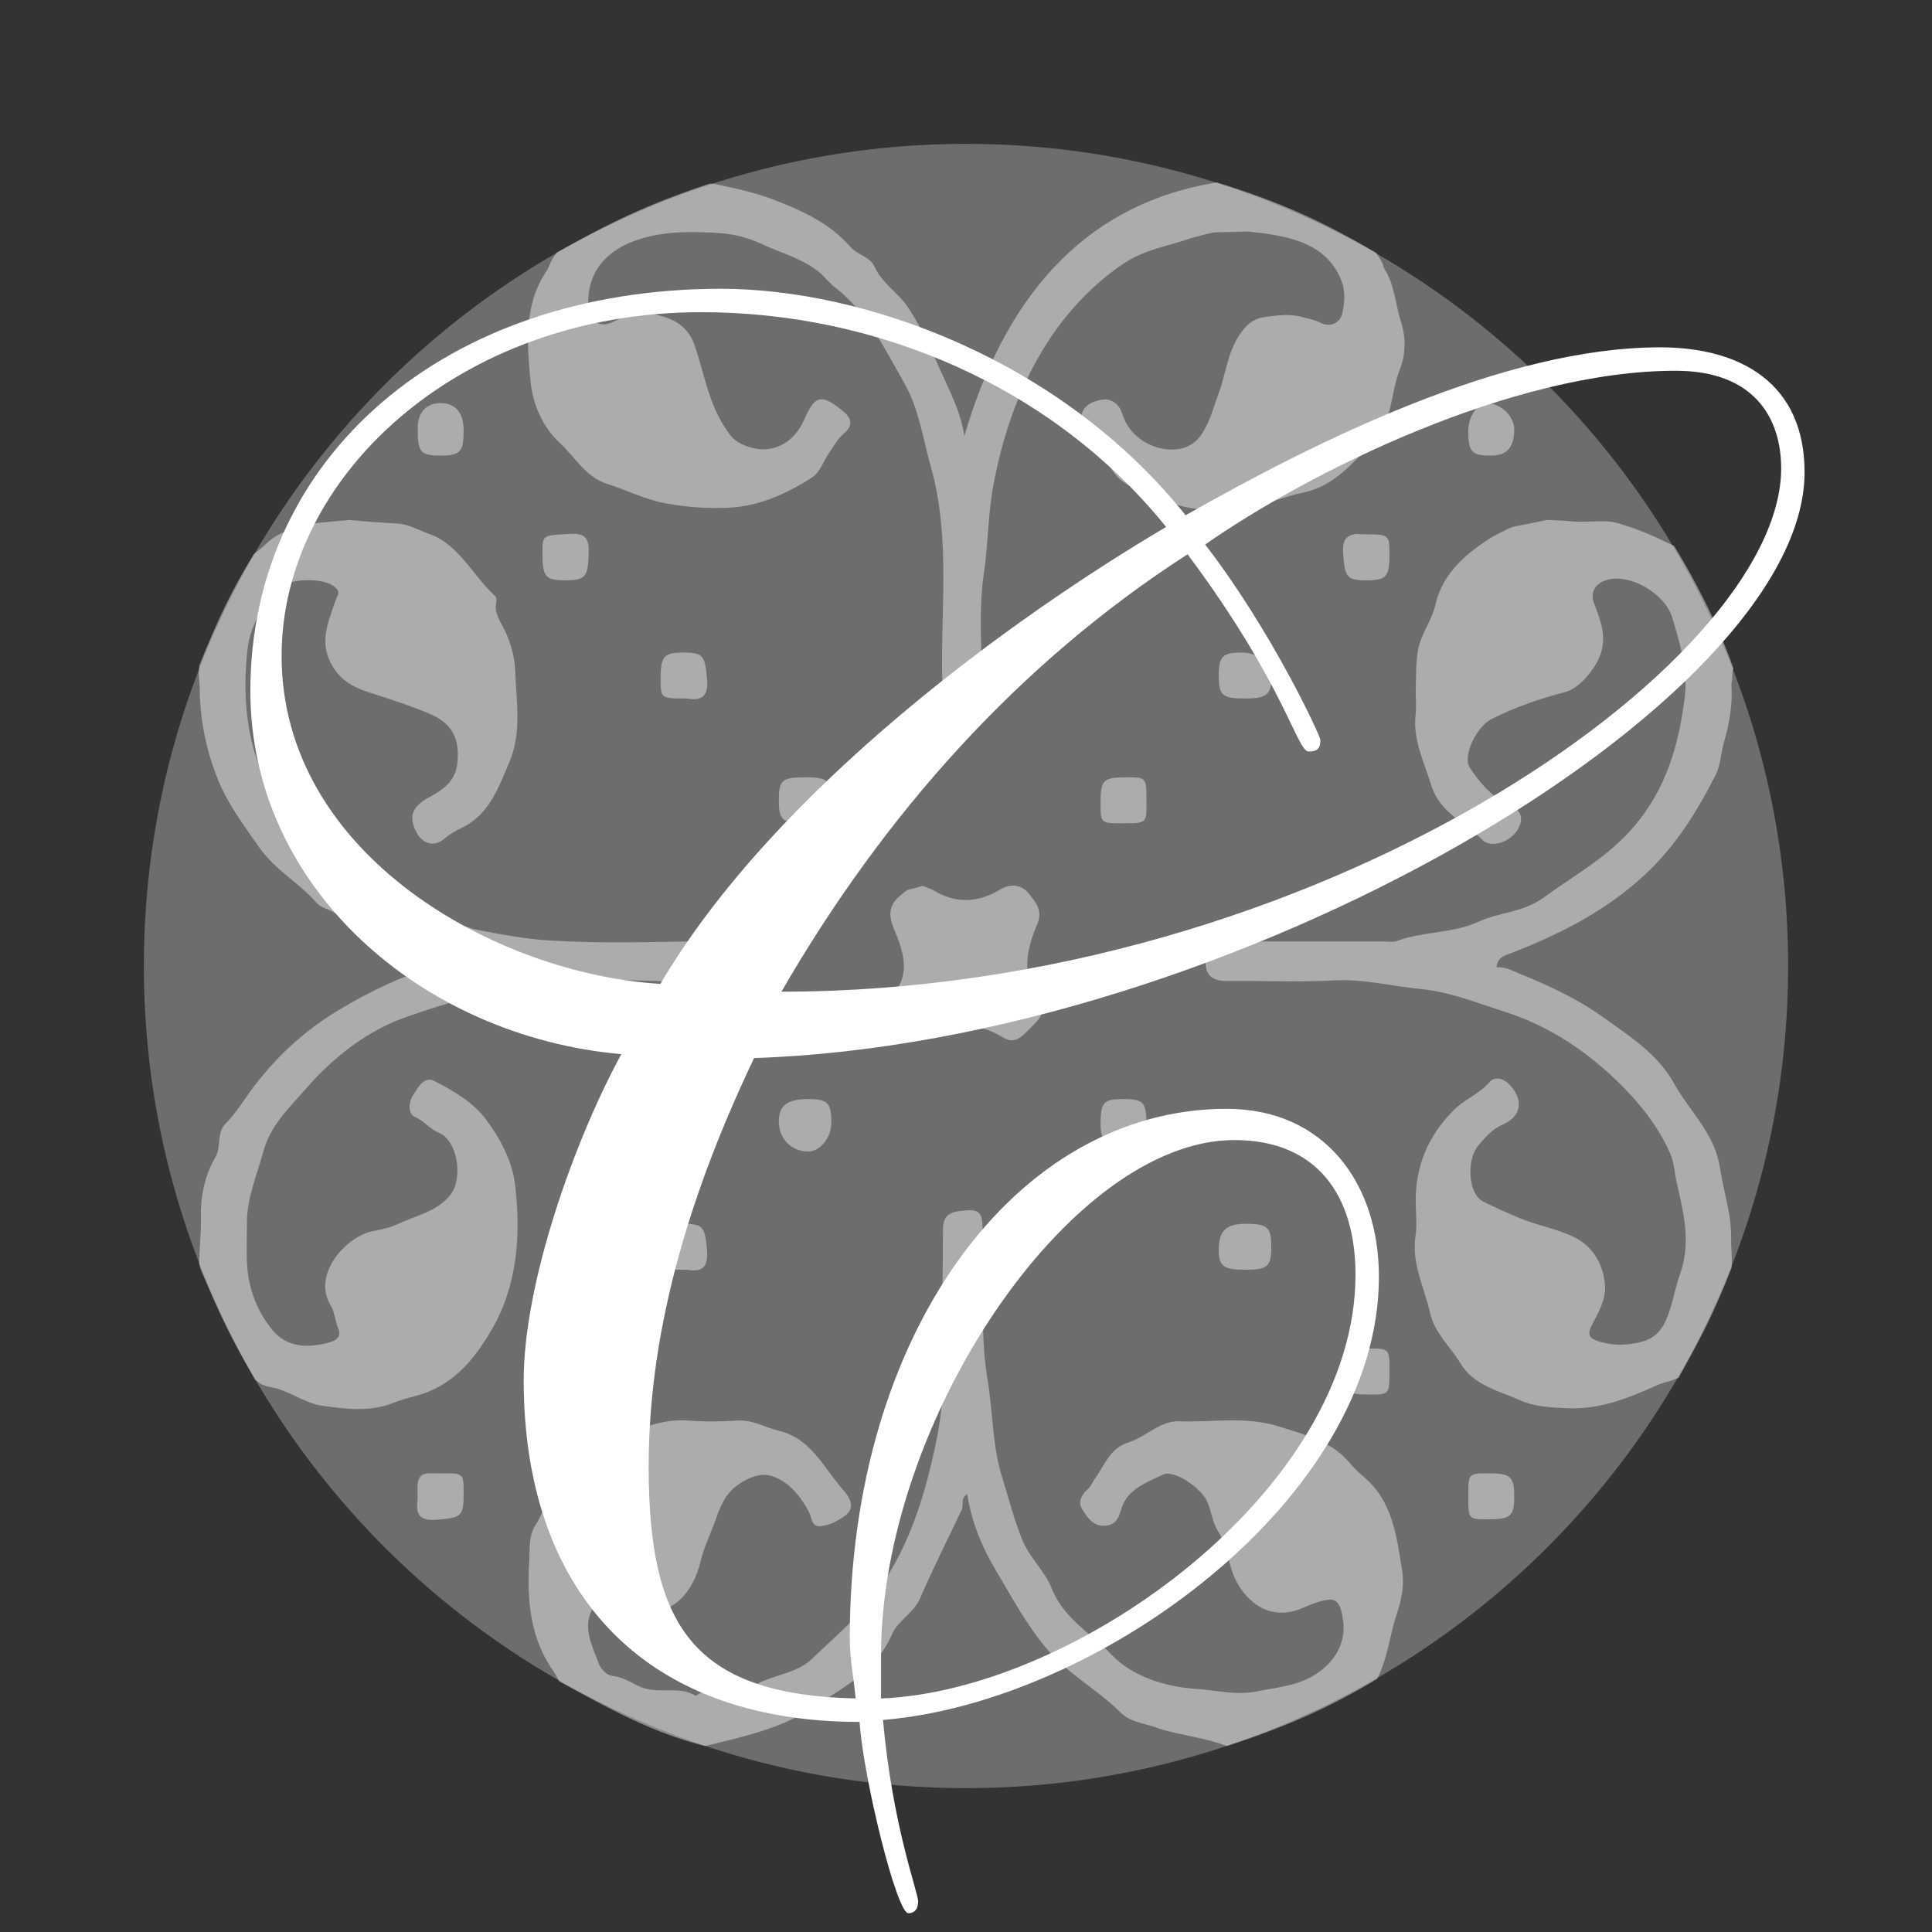 <?xml version="1.0" encoding="UTF-8"?>
<!DOCTYPE svg PUBLIC "-//W3C//DTD SVG 1.1//EN" "http://www.w3.org/Graphics/SVG/1.1/DTD/svg11.dtd">
<svg version="1.1" xmlns="http://www.w3.org/2000/svg" xmlns:xlink="http://www.w3.org/1999/xlink" x="0" y="0" width="94" height="94" viewBox="0, 0, 94, 94">
  <rect x="0" y="0" width="94" height="94" fill="#333333" stroke="none"/>
  <g id="Background">
    <rect x="0" y="0" width="94" height="94" fill="#000000" fill-opacity="0"/>
  </g>
  <g id="Logo">
    <g id="InvertedLeaves">
      <path d="M54.506,83.342 C53.374,82.21 51.946,81.476 50.875,80.195 C49.872,78.994 49.18,77.669 48.405,76.372 C47.739,75.258 47.249,74.046 47.036,72.704 C46.698,72.934 46.881,73.241 46.774,73.467 C46.09,74.903 45.377,76.325 44.745,77.783 C44.432,78.498 43.672,78.857 43.395,79.502 C42.586,81.374 40.866,82.204 39.329,83.208 C37.78,84.22 36.027,84.443 34.234,84.922 C38.281,86.281 42.526,86.975 46.858,87.016 C51.182,87.056 55.418,86.278 59.656,84.969 C58.516,84.531 57.399,84.539 56.424,84.135 C55.782,83.869 55.004,83.838 54.506,83.342" fill="#D9E5DD" display="none"/>
      <path d="M16.456,49.16 C17.948,48.263 19.495,47.528 21.168,46.994 C20.999,46.37 20.475,46.548 20.11,46.394 C18.733,45.812 17.413,45.114 16.125,44.354 C15.881,44.208 15.588,44.18 15.377,43.937 C14.53,42.954 13.36,42.353 12.581,41.226 C11.856,40.179 11.114,39.224 10.61,38.003 C10.002,36.532 9.713,35.089 9.752,33.534 C9.758,33.297 9.703,32.875 9.703,32.359 C9.339,33.127 9.005,34.206 8.781,34.969 C8.438,36.141 8.124,37.369 7.859,38.5 C7.688,39.234 7.595,40.074 7.456,40.806 C7.25,41.891 7.063,43.203 7,44.438 C6.887,46.67 6.906,49.391 7.219,51.641 C7.343,52.538 7.431,53.446 7.641,54.375 C7.859,55.344 7.977,56.016 8.104,56.574 C8.297,57.422 8.639,58.518 8.938,59.547 C9.057,59.961 9.297,60.562 9.656,61.406 C9.609,60.719 9.734,59.906 9.758,59.329 C9.801,58.269 9.936,57.225 10.45,56.341 C10.772,55.785 10.495,55.135 10.979,54.656 C11.44,54.199 11.786,53.626 12.167,53.105 C13.344,51.494 14.745,50.191 16.456,49.16" fill="#D9E5DD" display="none"/>
      <path d="M84.312,32.5 C84.25,32.859 84.215,33.235 84.217,33.271 C84.292,34.248 84.124,35.202 83.858,36.13 C83.708,36.654 83.692,37.246 83.465,37.696 C82.547,39.503 81.504,41.2 79.961,42.619 C77.991,44.431 75.698,45.55 73.26,46.483 C73.014,46.576 72.819,46.725 72.793,47.075 C73.237,47.048 73.571,47.251 73.932,47.398 C75.35,47.966 76.782,48.645 77.965,49.498 C79.206,50.395 80.614,51.256 81.438,52.743 C82.192,54.106 83.417,55.156 83.667,56.865 C83.831,57.977 84.27,59.05 84.204,60.214 C84.188,60.494 84.234,61.172 84.266,61.578 C87.763,52.568 88.016,42.359 84.406,32.719 z" fill="#D9E5DD" display="none"/>
      <path d="M41.375,12.049 C41.676,12.397 42.311,12.516 42.514,12.964 C42.823,13.651 43.395,14.07 43.866,14.594 C44.022,14.766 44.153,14.957 44.282,15.158 C44.872,16.089 45.313,17.088 45.758,18.088 C46.2,19.077 46.715,20.035 46.901,21.222 C48.856,14.846 52.184,10.001 59.266,8.891 C52.109,6.257 41.996,6.414 34.594,8.938 C35.524,9.132 36.659,9.365 37.559,9.709 C38.983,10.254 40.336,10.852 41.375,12.049" fill="#D9E5DD" display="none"/>
      <path d="M72.426,71.698 C73.485,71.699 73.659,71.864 73.653,72.855 C73.647,73.789 73.471,73.936 72.352,73.934 C71.417,73.932 71.417,73.932 71.417,72.818 C71.417,71.696 71.417,71.696 72.426,71.698 z M66.592,67.864 C65.465,67.863 65.346,67.739 65.346,66.566 C65.348,65.627 65.348,65.627 66.542,65.628 C67.583,65.628 67.583,65.628 67.583,66.72 C67.583,67.865 67.583,67.865 66.592,67.864 z M60.524,61.794 C59.506,61.793 59.272,61.61 59.278,60.816 C59.284,59.887 59.631,59.556 60.608,59.558 C61.665,59.56 61.838,59.726 61.833,60.717 C61.827,61.651 61.651,61.795 60.524,61.794 z M54.608,40.072 C53.528,40.071 53.528,40.071 53.526,39.097 C53.526,37.954 53.649,37.834 54.807,37.835 C55.764,37.835 55.764,37.835 55.762,39.092 C55.762,40.072 55.762,40.072 54.608,40.072 z M54.631,56.04 C53.915,56.031 53.526,55.56 53.526,54.707 C53.53,53.626 53.67,53.48 54.698,53.489 C55.633,53.496 55.766,53.66 55.762,54.815 C55.762,55.59 55.336,56.05 54.631,56.04 z M50.065,50.083 C49.698,50.461 49.344,50.84 48.78,50.491 C47.573,49.747 46.399,49.769 45.174,50.482 C44.35,50.962 43.282,50.073 43.305,48.972 C43.315,48.763 43.303,48.565 43.459,48.376 C44.313,47.337 43.903,46.252 43.477,45.219 C43.225,44.605 43.198,44.118 43.702,43.657 C44.178,43.22 44.68,42.883 45.338,43.296 C46.448,43.994 47.542,43.958 48.653,43.288 C49.17,42.976 49.723,43.065 50.063,43.525 C50.362,43.93 50.747,44.284 50.43,45.025 C49.922,46.21 49.653,47.511 50.522,48.745 C50.934,49.33 50.44,49.698 50.065,50.083 z M39.102,40.072 C38.038,40.07 37.866,39.906 37.874,38.903 C37.881,37.96 38.04,37.832 39.198,37.835 C40.264,37.837 40.436,38.001 40.428,39.001 C40.422,39.941 40.256,40.074 39.102,40.072 z M39.321,56.04 C38.487,56.051 37.868,55.42 37.874,54.567 C37.879,53.782 38.309,53.476 39.381,53.489 C40.258,53.498 40.438,53.7 40.428,54.663 C40.422,55.365 39.883,56.033 39.321,56.04 z M33.385,61.794 C32.122,61.794 32.122,61.794 32.124,60.789 C32.125,59.723 32.284,59.553 33.274,59.558 C34.209,59.563 34.286,59.75 34.381,60.853 C34.469,61.844 33.959,61.885 33.385,61.794 z M27.43,67.864 C26.499,67.857 26.37,67.694 26.374,66.526 C26.375,65.626 26.375,65.626 27.383,65.628 C28.418,65.629 28.606,65.796 28.61,66.722 C28.614,67.693 28.428,67.871 27.43,67.864 z M21.233,73.957 C20.217,74.043 20.233,73.495 20.301,72.962 C20.315,71.554 20.176,71.706 21.485,71.699 C22.54,71.693 22.54,71.698 22.54,72.697 C22.538,73.816 22.405,73.858 21.233,73.957 z M33.383,34.001 C32.122,34.001 32.122,34.001 32.124,32.991 C32.125,31.934 32.29,31.759 33.28,31.765 C34.215,31.771 34.284,31.952 34.383,33.064 C34.471,34.064 33.948,34.085 33.383,34.001 z M28.618,27.074 C28.581,28.082 28.444,28.252 27.485,28.251 C26.506,28.25 26.37,28.083 26.374,26.902 C26.375,26.011 26.381,26.081 27.694,25.991 C28.631,25.927 28.643,26.396 28.618,27.074 z M21.44,22.181 C20.434,22.185 20.299,22.027 20.303,20.847 C20.305,20.075 20.737,19.613 21.444,19.629 C22.161,19.646 22.542,20.113 22.54,20.97 C22.538,21.996 22.372,22.179 21.44,22.181 z M60.379,31.765 C61.227,31.763 61.833,32.297 61.833,33.046 C61.831,33.814 61.581,34.001 60.557,34.001 C59.45,34.001 59.278,33.853 59.278,32.892 C59.276,31.954 59.458,31.768 60.379,31.765 z M66.334,26.015 C67.584,26.015 67.584,26.015 67.583,27.05 C67.581,28.066 67.415,28.249 66.485,28.251 C65.479,28.253 65.42,28.09 65.325,26.929 C65.237,25.896 65.825,25.966 66.334,26.015 z M72.409,19.646 C73.059,19.687 73.659,20.303 73.653,20.925 C73.643,21.788 73.299,22.179 72.545,22.181 C71.581,22.184 71.42,22.015 71.417,20.998 C71.415,20.243 71.877,19.611 72.409,19.646 z M81.243,56.142 C80.688,54.886 79.856,53.81 78.903,52.854 C77.278,51.226 75.44,49.963 73.184,49.239 C71.838,48.806 70.479,48.265 69.12,48.137 C67.719,48.006 66.338,47.636 64.901,47.716 C63.176,47.811 61.442,47.726 59.711,47.744 C59.047,47.751 58.635,47.549 58.635,46.81 C58.637,46.052 58.872,45.824 59.731,45.823 C62.26,45.82 64.788,45.822 67.317,45.821 C67.53,45.821 67.762,45.865 67.952,45.795 C69.237,45.318 70.663,45.438 71.92,44.859 C72.938,44.392 74.086,44.411 75.075,43.691 C76.59,42.584 78.219,41.716 79.491,40.218 C81.063,38.363 81.655,36.247 81.946,33.969 C82.118,32.627 81.725,31.353 81.344,30.07 C80.987,28.867 79.145,27.796 77.995,28.292 C77.561,28.479 77.358,28.872 77.53,29.345 C77.831,30.173 78.182,30.947 77.836,31.892 C77.602,32.532 76.846,33.5 76.153,33.681 C74.903,34.007 73.682,34.423 72.53,35.011 C71.795,35.386 71.129,36.836 71.489,37.367 C71.959,38.065 72.5,38.745 73.303,39.097 C73.897,39.358 74.168,39.736 73.85,40.329 C73.502,40.98 72.524,41.312 72.106,40.879 C71.266,40.007 70.038,39.597 69.606,38.193 C69.262,37.07 68.723,36.039 68.852,34.814 C68.905,34.314 68.842,33.802 68.866,33.298 C68.897,32.574 68.84,31.87 69.118,31.131 C69.334,30.554 69.686,30.032 69.825,29.418 C70.178,27.852 71.417,26.863 72.608,26.125 C73.59,25.517 74.903,25.165 76.215,25.361 C76.813,25.45 77.436,25.369 78.049,25.38 C78.256,25.384 78.475,25.405 78.67,25.465 C79.594,25.75 80.453,26.063 81.391,26.578 C81.514,26.646 81.281,26.313 81.125,26.031 C80.688,25.422 80.272,24.65 79.715,23.929 C78.825,22.775 77.92,21.632 76.995,20.507 C76.577,19.999 76.118,19.567 75.656,19.047 C75.359,18.712 75.001,18.405 74.641,18.016 C74.408,17.765 74.114,17.489 73.875,17.297 C73.234,16.781 72.571,16.153 71.872,15.561 C70.631,14.508 69.281,13.703 67.859,12.797 C67.71,12.702 67.266,12.438 67.016,12.344 C67.156,12.609 67.227,12.932 67.313,13.061 C67.844,13.857 67.866,14.821 68.149,15.694 C68.375,16.388 68.387,17.24 68.098,17.964 C67.856,18.57 67.768,19.208 67.624,19.822 C67.467,20.488 67.27,21.064 66.788,21.54 C65.788,22.529 64.909,23.663 63.405,23.976 C62.426,24.179 61.479,24.626 60.497,24.7 C59.284,24.792 58.008,24.967 56.84,24.408 C55.874,23.947 54.659,23.859 54.055,22.829 C53.713,22.246 53.29,21.764 52.819,21.312 C52.44,20.948 52.512,20.507 52.625,20.124 C52.764,19.651 53.307,19.492 53.698,19.45 C53.942,19.425 54.401,19.589 54.559,20.091 C54.69,20.505 54.928,20.939 55.315,21.263 C56.208,22.013 57.594,22.162 58.299,21.329 C58.79,20.749 58.993,19.912 59.268,19.169 C59.616,18.232 59.702,17.196 60.266,16.339 C60.567,15.882 60.897,15.518 61.559,15.435 C62.188,15.356 62.766,15.268 63.389,15.455 C63.659,15.537 63.924,15.561 64.194,15.707 C64.668,15.963 65.174,15.752 65.286,15.274 C65.413,14.733 65.454,14.139 65.204,13.565 C64.508,11.969 62.987,11.599 61.571,11.381 C60.424,11.205 59.198,11.164 57.981,11.588 C56.85,11.983 55.667,12.147 54.624,12.856 C52.979,13.975 51.682,15.429 50.688,17.083 C49.506,19.051 48.776,21.216 48.331,23.517 C48.045,24.983 48.065,26.456 47.85,27.916 C47.557,29.896 47.784,31.952 47.774,33.975 C47.768,34.902 47.29,35.113 46.42,34.763 C45.899,34.552 45.872,34.265 45.85,33.81 C45.663,30.115 46.307,26.39 45.266,22.715 C44.877,21.338 44.706,19.935 43.969,18.641 C43.012,16.96 42.168,15.201 40.61,14.001 C40.293,13.759 40.077,13.436 39.762,13.196 C38.932,12.561 37.954,12.317 37.045,11.891 C36.379,11.578 35.661,11.396 34.973,11.356 C33.727,11.283 32.479,11.248 31.223,11.613 C29.516,12.108 28.51,13.242 28.61,14.919 C28.655,15.68 29.188,16.006 29.86,15.652 C30.397,15.367 31.124,15.178 31.543,15.256 C32.426,15.418 33.385,15.66 33.786,16.837 C34.245,18.193 34.463,19.652 35.295,20.88 C35.477,21.149 35.631,21.379 35.92,21.543 C37.053,22.187 38.446,21.944 39.12,20.409 C39.604,19.308 39.907,19.103 41.012,20.033 C41.469,20.419 41.463,20.759 41.008,21.139 C40.727,21.374 40.563,21.712 40.352,22.002 C40.047,22.423 39.891,23.001 39.459,23.273 C38.249,24.033 36.938,24.636 35.495,24.714 C34.436,24.771 33.377,24.699 32.297,24.491 C31.303,24.3 30.454,23.849 29.526,23.56 C28.489,23.238 27.959,22.257 27.213,21.562 C26.34,20.75 25.887,19.613 25.788,18.519 C25.622,16.715 25.465,14.83 26.584,13.182 C26.7,13.014 26.812,12.641 27.078,12.297 C26.781,12.469 26.172,12.813 26.031,12.891 C25.614,13.123 25.281,13.375 24.875,13.625 C23.702,14.347 22.875,14.984 21.891,15.75 C21.599,15.977 21.019,16.468 20.747,16.706 C19.625,17.688 18.828,18.484 17.766,19.578 C16.604,20.774 15.43,22.248 14.422,23.663 C13.859,24.453 13.558,24.961 13.031,25.797 C12.931,25.955 12.531,26.594 12.344,27 C13.391,25.781 14.622,25.562 15.543,25.445 C17.454,25.202 19.428,25.177 21.229,26.144 C22.465,26.809 23.073,28.101 24.065,29.011 C24.127,29.07 24.149,29.22 24.127,29.314 C24.006,29.863 24.35,30.28 24.555,30.716 C24.844,31.333 25.028,32.025 25.047,32.638 C25.096,34.121 25.381,35.657 24.764,37.095 C24.239,38.32 23.797,39.636 22.469,40.282 C22.159,40.434 21.874,40.589 21.608,40.817 C21.12,41.238 20.547,41.094 20.245,40.515 C19.842,39.747 20.026,39.259 20.848,38.814 C21.547,38.434 22.163,38.026 22.241,37.077 C22.333,35.961 21.999,35.229 20.932,34.767 C19.936,34.335 18.905,34.023 17.879,33.685 C17.143,33.442 16.538,33.099 16.124,32.371 C15.491,31.253 15.959,30.253 16.309,29.232 C16.379,29.027 16.532,28.859 16.362,28.663 C15.766,27.98 13.508,28.157 13.061,28.983 C12.635,29.773 12.153,30.616 12.043,31.481 C11.829,33.202 11.883,34.981 12.377,36.645 C12.864,38.282 13.805,39.716 14.973,41.011 C16.11,42.27 17.684,42.857 18.971,43.874 C19.366,44.187 19.891,44.479 20.372,44.507 C21.407,44.568 22.297,45.077 23.292,45.273 C24.432,45.497 25.594,45.704 26.725,45.774 C29.219,45.927 31.727,45.852 34.229,45.803 C34.993,45.788 35.043,46.148 35.004,46.722 C34.969,47.228 35.165,47.733 34.268,47.765 C31.663,47.858 29.042,47.42 26.444,48.032 C25.571,48.239 24.653,48.111 23.731,48.317 C22.393,48.616 21.075,49.037 19.815,49.471 C17.901,50.129 16.254,51.397 14.881,52.968 C14.057,53.911 13.145,54.757 12.799,56.03 C12.489,57.17 11.999,58.266 11.997,59.477 C11.997,60.169 11.963,60.864 12.004,61.553 C12.075,62.75 12.512,63.863 13.26,64.753 C13.942,65.566 14.934,65.615 15.977,65.337 C16.471,65.206 16.569,64.957 16.434,64.631 C16.282,64.266 16.258,63.838 16.073,63.533 C15.127,61.98 16.883,60.141 18.133,59.911 C18.577,59.83 18.993,59.737 19.391,59.547 C20.249,59.14 21.221,58.977 21.881,58.166 C22.52,57.383 22.27,55.52 21.336,55.129 C20.883,54.941 20.614,54.551 20.163,54.354 C19.795,54.193 19.883,53.584 20.084,53.287 C20.309,52.957 20.598,52.346 21.112,52.609 C22.036,53.081 22.983,53.63 23.606,54.456 C24.319,55.4 24.915,56.53 25.047,57.689 C25.321,60.096 25.165,62.528 23.918,64.686 C23.067,66.161 21.993,67.481 20.168,67.941 C19.821,68.029 19.43,68.148 19.069,68.288 C17.946,68.725 16.768,68.565 15.637,68.407 C14.76,68.283 14.016,67.63 13.106,67.496 C12.967,67.476 12.766,67.375 12.531,67.266 C12.625,67.578 12.71,67.704 12.812,67.875 C13.328,68.734 13.844,69.5 14.459,70.321 C15.105,71.183 15.766,72.109 16.514,72.873 C16.588,72.948 16.662,73.027 16.729,73.108 C17.984,74.625 18.969,75.641 20.219,76.75 C21.317,77.725 22.108,78.41 23.344,79.312 C24.156,79.906 25.353,80.735 26.297,81.25 C26.469,81.344 26.875,81.641 27.172,81.734 C25.906,80.125 25.604,77.938 25.729,75.993 C25.768,75.368 25.676,74.742 26.063,74.165 C26.534,73.464 26.581,72.572 27.241,71.913 C28.184,70.973 29.231,70.274 30.459,69.783 C31.434,69.393 32.393,69.047 33.475,69.13 C34.27,69.191 35.075,69.181 35.87,69.13 C36.61,69.083 37.215,69.47 37.887,69.631 C39.426,70.002 40.043,71.392 40.948,72.439 C41.219,72.753 41.758,73.363 40.991,73.837 C40.747,73.987 40.491,74.146 40.219,74.21 C39.934,74.278 39.579,74.39 39.458,73.907 C39.397,73.659 39.262,73.423 39.124,73.203 C38.694,72.513 38.086,71.92 37.321,71.782 C36.891,71.705 36.29,71.957 35.833,72.293 C35.247,72.725 35.016,73.343 34.788,73.982 C34.547,74.661 34.219,75.319 34.057,76.015 C33.741,77.367 32.805,78.56 31.395,78.425 C30.729,78.362 30.145,78.122 29.549,77.89 C29.204,77.754 29.11,77.794 28.897,78.13 C28.247,79.151 28.79,80.04 29.11,80.945 C29.204,81.206 29.485,81.528 29.799,81.558 C30.35,81.611 30.758,81.946 31.237,82.124 C32.065,82.434 33.022,82.025 33.836,82.524 C34.727,81.892 35.831,82.472 36.793,81.953 C37.643,81.496 38.754,81.42 39.454,80.753 C40.625,79.634 41.868,78.599 42.821,77.212 C44.272,75.102 44.977,72.749 45.491,70.34 C45.809,68.849 45.959,67.293 45.883,65.726 C45.788,63.761 45.86,61.787 45.86,59.818 C45.86,58.999 46.395,58.946 47.042,58.902 C47.772,58.852 47.758,59.24 47.788,59.773 C47.926,62.218 47.614,64.658 48.026,67.123 C48.29,68.696 48.254,70.33 48.737,71.885 C49.057,72.913 49.321,73.966 49.729,74.959 C50.075,75.795 50.838,76.499 51.137,77.266 C51.727,78.781 53.083,79.489 54.063,80.523 C55.069,81.583 56.686,82.092 58.206,82.189 C59.168,82.25 60.12,82.513 61.155,82.304 C62.045,82.123 62.928,82.059 63.758,81.613 C64.821,81.042 65.487,80.029 65.329,78.882 C65.272,78.456 65.18,77.788 64.653,77.844 C64.303,77.881 63.856,78.023 63.481,78.198 C62.124,78.834 60.934,78.345 60.186,77.047 C59.719,76.236 59.733,75.282 59.247,74.522 C58.94,74.042 58.928,73.492 58.678,72.998 C58.381,72.414 57.116,71.497 56.565,71.761 C55.741,72.157 54.793,72.464 54.512,73.513 C54.399,73.935 54.19,74.237 53.708,74.249 C53.129,74.265 52.864,73.808 52.625,73.427 C52.413,73.084 52.612,72.714 52.924,72.448 C53.067,72.325 53.124,72.137 53.225,71.998 C53.709,71.348 53.961,70.479 54.862,70.203 C55.729,69.937 56.418,69.13 57.354,69.166 C58.977,69.227 60.602,68.902 62.229,69.425 C63.471,69.825 64.721,70.108 65.616,71.154 C65.823,71.396 66.045,71.63 66.29,71.831 C67.749,73.033 67.934,74.773 68.202,76.453 C68.311,77.139 68.178,77.829 67.94,78.53 C67.663,79.347 67.555,80.228 67.258,81.055 C67.206,81.204 67.047,81.438 66.938,81.719 C67.277,81.572 67.546,81.407 67.719,81.281 C68.929,80.401 69.67,79.917 70.641,79.266 C72.292,78.161 73.696,76.796 75.114,75.459 C75.901,74.718 76.606,73.843 77.338,73.037 C78.653,71.594 79.711,70.041 80.797,68.453 C81.038,68.1 81.422,67.531 81.672,67 C81.422,67.141 80.891,67.297 80.653,67.388 C79.256,68.012 77.86,68.603 76.256,68.53 C75.461,68.493 74.665,68.466 73.961,68.152 C72.913,67.681 71.684,67.436 71.03,66.337 C70.545,65.523 69.778,64.878 69.561,63.906 C69.288,62.671 68.653,61.514 68.848,60.178 C68.928,59.631 68.866,59.062 68.86,58.503 C68.842,56.742 69.469,55.264 70.719,54.017 C71.245,53.493 71.958,53.24 72.452,52.661 C72.696,52.374 73.125,52.466 73.432,52.796 C74.114,53.532 74.018,54.324 73.104,54.723 C72.583,54.951 72.247,55.348 71.913,55.739 C71.315,56.44 71.415,58.091 72.114,58.458 C72.698,58.766 73.325,59.034 73.944,59.292 C74.805,59.65 75.731,59.796 76.563,60.206 C77.549,60.693 78.01,61.612 78.073,62.6 C78.112,63.214 77.749,63.897 77.434,64.478 C77.127,65.046 77.424,65.176 77.836,65.299 C78.413,65.47 78.958,65.478 79.586,65.361 C80.315,65.225 80.723,64.914 81.008,64.307 C81.35,63.577 81.446,62.761 81.711,62.029 C82.28,60.455 81.879,58.969 81.545,57.492 C81.446,57.055 81.432,56.57 81.243,56.142" fill="#D9E5DD" display="none"/>
    </g>
    <path d="M47,87 C24.909,87 7,69.091 7,47 C7,24.909 24.909,7 47,7 C69.091,7 87,24.909 87,47 C87,69.091 69.091,87 47,87 z" fill="#FFFFFF" fill-opacity="0.282" id="Circle"/>
    <g id="Leaves">
      <path d="M47.062,58.887 C47.792,58.837 47.778,59.225 47.808,59.758 C47.946,62.203 47.634,64.644 48.046,67.109 C48.31,68.682 48.274,70.316 48.757,71.871 C49.077,72.899 49.341,73.952 49.749,74.945 C50.095,75.781 50.858,76.485 51.157,77.252 C51.747,78.767 53.103,79.475 54.083,80.509 C55.089,81.569 56.706,82.078 58.226,82.175 C59.188,82.236 60.14,82.499 61.175,82.29 C62.065,82.109 62.948,82.045 63.778,81.599 C64.841,81.028 65.507,80.015 65.349,78.868 C65.292,78.442 65.2,77.774 64.673,77.83 C64.323,77.867 63.876,78.009 63.501,78.184 C62.144,78.82 60.954,78.331 60.206,77.033 C59.739,76.222 59.753,75.268 59.267,74.508 C58.96,74.028 58.948,73.478 58.698,72.984 C58.401,72.4 57.136,71.483 56.585,71.747 C55.761,72.143 54.813,72.45 54.532,73.499 C54.419,73.921 54.21,74.223 53.728,74.235 C53.149,74.251 52.884,73.794 52.645,73.413 C52.433,73.07 52.632,72.7 52.944,72.434 C53.087,72.311 53.144,72.123 53.245,71.984 C53.729,71.334 53.981,70.465 54.882,70.189 C55.749,69.923 56.438,69.116 57.374,69.152 C58.997,69.213 60.622,68.888 62.249,69.411 C63.491,69.811 64.741,70.094 65.636,71.14 C65.843,71.382 66.065,71.616 66.31,71.817 C67.77,73.019 67.955,74.759 68.222,76.439 C68.332,77.125 68.199,77.815 67.96,78.516 C67.684,79.333 67.576,80.214 67.278,81.041 C67.219,81.203 67.141,81.422 67,81.688 C64.598,83.137 62.391,84.078 59.688,84.953 C58.713,84.567 57.444,84.427 56.444,84.121 C55.802,83.855 55.024,83.824 54.526,83.328 C53.394,82.196 51.966,81.462 50.895,80.181 C49.892,78.98 49.2,77.655 48.425,76.358 C47.759,75.244 47.269,74.032 47.056,72.69 C46.718,72.92 46.901,73.227 46.794,73.453 C46.11,74.889 45.397,76.311 44.765,77.769 C44.452,78.484 43.692,78.843 43.415,79.488 C42.606,81.36 40.886,82.19 39.348,83.194 C37.829,84.164 36.021,84.524 34.297,84.953 C31.617,84.259 29.629,83.122 27.219,81.812 L26.988,81.403 C25.818,79.793 25.623,77.924 25.748,75.979 C25.787,75.354 25.695,74.728 26.082,74.151 C26.553,73.45 26.6,72.558 27.26,71.899 C28.203,70.959 29.25,70.26 30.478,69.769 C31.453,69.379 32.412,69.033 33.494,69.116 C34.289,69.177 35.094,69.167 35.889,69.116 C36.629,69.069 37.234,69.456 37.906,69.617 C39.446,69.988 40.063,71.378 40.967,72.425 C41.239,72.739 41.778,73.349 41.01,73.823 C40.767,73.973 40.511,74.132 40.238,74.196 C39.954,74.264 39.599,74.376 39.477,73.893 C39.417,73.645 39.282,73.409 39.143,73.189 C38.713,72.499 38.105,71.906 37.34,71.768 C36.91,71.691 36.309,71.943 35.852,72.279 C35.266,72.711 35.035,73.329 34.807,73.968 C34.566,74.647 34.238,75.305 34.076,76.001 C33.76,77.353 32.824,78.546 31.414,78.411 C30.748,78.348 30.164,78.108 29.568,77.876 C29.223,77.74 29.129,77.78 28.916,78.116 C28.266,79.137 28.809,80.026 29.129,80.931 C29.223,81.192 29.504,81.514 29.818,81.544 C30.369,81.597 30.777,81.932 31.256,82.11 C32.084,82.42 33.041,82.011 33.855,82.51 C34.746,81.878 35.85,82.458 36.812,81.939 C37.662,81.482 38.773,81.406 39.473,80.739 C40.645,79.62 41.888,78.585 42.841,77.198 C44.292,75.088 44.997,72.735 45.511,70.326 C45.829,68.835 45.979,67.279 45.903,65.711 C45.808,63.747 45.88,61.772 45.88,59.803 C45.88,58.984 46.415,58.931 47.062,58.887 z" fill="#FFFFFF" fill-opacity="0.43"/>
      <path d="M75.257,25.296 L76.236,25.345 C76.834,25.434 77.457,25.353 78.07,25.364 C78.277,25.368 78.496,25.391 78.691,25.449 C79.656,25.734 80.297,26 81.453,26.562 C82.375,28.047 83.556,30.279 84.344,32.531 C84.245,32.649 84.313,33.138 84.238,33.255 C84.313,34.232 84.145,35.186 83.879,36.114 C83.729,36.639 83.713,37.231 83.486,37.68 C82.568,39.488 81.525,41.185 79.982,42.604 C78.012,44.416 75.719,45.535 73.281,46.468 C73.035,46.561 72.84,46.71 72.814,47.06 C73.258,47.033 73.592,47.236 73.953,47.383 C75.371,47.951 76.803,48.63 77.986,49.483 C79.227,50.38 80.635,51.241 81.459,52.728 C82.213,54.091 83.438,55.141 83.688,56.85 C83.852,57.962 84.241,59.034 84.225,60.199 C84.219,60.672 84.281,61.047 84.25,61.688 C83.312,64.078 82.672,65.234 81.672,67.031 L81.328,67.172 C81.156,67.234 80.903,67.272 80.674,67.374 C79.277,67.998 77.881,68.589 76.277,68.516 C75.482,68.479 74.686,68.452 73.982,68.138 C72.934,67.667 71.705,67.422 71.051,66.323 C70.566,65.509 69.799,64.864 69.582,63.891 C69.309,62.656 68.674,61.499 68.868,60.163 C68.949,59.616 68.887,59.047 68.88,58.488 C68.863,56.727 69.49,55.249 70.74,54.002 C71.266,53.478 71.979,53.225 72.473,52.646 C72.717,52.359 73.146,52.451 73.453,52.781 C74.135,53.517 74.039,54.309 73.125,54.708 C72.604,54.936 72.268,55.333 71.934,55.724 C71.336,56.425 71.436,58.076 72.135,58.443 C72.719,58.751 73.346,59.019 73.965,59.277 C74.826,59.635 75.752,59.781 76.584,60.191 C77.57,60.678 78.031,61.597 78.094,62.585 C78.133,63.199 77.77,63.883 77.455,64.463 C77.148,65.032 77.445,65.162 77.857,65.284 C78.434,65.456 78.979,65.464 79.607,65.346 C80.336,65.211 80.744,64.9 81.029,64.292 C81.371,63.562 81.467,62.746 81.732,62.014 C82.301,60.44 81.9,58.954 81.566,57.477 C81.467,57.04 81.453,56.555 81.264,56.127 C80.709,54.871 79.877,53.795 78.924,52.839 C77.299,51.211 75.461,49.948 73.205,49.224 C71.859,48.791 70.5,48.25 69.14,48.122 C67.74,47.991 66.358,47.621 64.921,47.701 C63.196,47.796 61.462,47.711 59.731,47.729 C59.067,47.736 58.655,47.534 58.655,46.795 C58.657,46.037 58.892,45.809 59.751,45.808 C62.28,45.805 64.808,45.807 67.337,45.806 C67.551,45.806 67.783,45.85 67.972,45.78 C69.258,45.303 70.684,45.423 71.941,44.844 C72.959,44.377 74.107,44.396 75.096,43.676 C76.611,42.569 78.24,41.701 79.512,40.203 C81.084,38.348 81.676,36.232 81.967,33.953 C82.139,32.611 81.746,31.337 81.365,30.054 C81.008,28.851 79.166,27.78 78.016,28.276 C77.582,28.463 77.379,28.856 77.551,29.329 C77.852,30.157 78.203,30.931 77.857,31.876 C77.623,32.516 76.867,33.484 76.174,33.665 C74.924,33.991 73.703,34.407 72.551,34.995 C71.816,35.37 71.15,36.821 71.51,37.351 C71.98,38.05 72.521,38.73 73.324,39.082 C73.918,39.343 74.189,39.721 73.871,40.314 C73.523,40.965 72.545,41.297 72.127,40.864 C71.287,39.992 70.059,39.582 69.627,38.177 C69.283,37.055 68.744,36.024 68.872,34.798 C68.926,34.298 68.863,33.786 68.886,33.282 C68.918,32.558 68.861,31.854 69.138,31.115 C69.355,30.538 69.707,30.016 69.846,29.402 C70.199,27.836 71.438,26.847 72.629,26.109 C73.981,25.422 73.132,25.77 75.257,25.296 z" fill="#FFFFFF" fill-opacity="0.43"/>
      <path d="M17.003,25.3 C20.361,25.624 18.977,25.221 21.248,26.128 C22.484,26.793 23.092,28.085 24.084,28.995 C24.146,29.054 24.168,29.204 24.146,29.298 C24.025,29.847 24.369,30.264 24.574,30.7 C24.863,31.317 25.047,32.009 25.066,32.622 C25.115,34.105 25.4,35.641 24.783,37.079 C24.258,38.305 23.816,39.621 22.488,40.267 C22.178,40.419 21.893,40.574 21.627,40.802 C21.139,41.223 20.566,41.079 20.264,40.5 C19.861,39.732 20.045,39.244 20.867,38.799 C21.566,38.419 22.182,38.011 22.26,37.061 C22.352,35.945 22.018,35.213 20.951,34.751 C19.955,34.319 18.924,34.007 17.898,33.669 C17.162,33.426 16.557,33.083 16.143,32.355 C15.51,31.237 15.978,30.237 16.327,29.216 C16.398,29.011 16.551,28.843 16.381,28.647 C15.785,27.964 13.527,28.141 13.079,28.967 C12.654,29.757 12.172,30.6 12.061,31.465 C11.848,33.186 11.902,34.965 12.395,36.629 C12.883,38.267 13.824,39.701 14.992,40.995 C16.129,42.255 17.703,42.842 18.99,43.859 C19.385,44.172 19.91,44.464 20.391,44.492 C21.426,44.553 22.316,45.062 23.311,45.258 C24.451,45.482 25.613,45.689 26.744,45.759 C29.238,45.912 31.746,45.837 34.248,45.788 C35.012,45.773 35.062,46.133 35.023,46.707 C34.988,47.213 35.184,47.718 34.287,47.75 C31.682,47.843 29.061,47.405 26.463,48.017 C25.59,48.224 24.672,48.096 23.75,48.302 C22.412,48.601 21.094,49.022 19.834,49.456 C17.92,50.114 16.273,51.382 14.9,52.953 C14.076,53.896 13.164,54.742 12.817,56.015 C12.508,57.155 12.018,58.251 12.015,59.462 C12.016,60.154 11.982,60.849 12.022,61.538 C12.094,62.735 12.531,63.849 13.278,64.738 C13.961,65.552 14.953,65.601 15.996,65.322 C16.49,65.192 16.588,64.943 16.452,64.616 C16.301,64.252 16.277,63.824 16.092,63.518 C15.146,61.965 16.902,60.126 18.152,59.896 C18.596,59.815 19.012,59.722 19.41,59.532 C20.268,59.125 21.24,58.962 21.9,58.151 C22.539,57.368 22.289,55.505 21.355,55.114 C20.902,54.926 20.633,54.536 20.182,54.339 C19.814,54.178 19.902,53.569 20.103,53.272 C20.328,52.942 20.617,52.331 21.131,52.594 C22.055,53.066 23.002,53.615 23.625,54.441 C24.338,55.385 24.934,56.515 25.066,57.674 C25.34,60.081 25.184,62.513 23.937,64.671 C23.086,66.147 22.012,67.467 20.187,67.927 C19.84,68.015 19.449,68.134 19.088,68.274 C17.965,68.711 16.787,68.551 15.656,68.393 C14.779,68.269 14.035,67.616 13.124,67.482 C12.986,67.462 12.828,67.391 12.703,67.344 L12.406,67.125 C11.234,65.078 10.765,64.129 9.766,61.766 L9.69,61.501 C9.69,60.902 9.794,59.886 9.776,59.314 C9.741,58.254 9.954,57.21 10.468,56.326 C10.79,55.77 10.513,55.12 10.998,54.641 C11.459,54.184 11.805,53.611 12.186,53.09 C13.363,51.479 14.764,50.176 16.475,49.145 C17.967,48.248 19.514,47.513 21.187,46.979 C21.018,46.355 20.494,46.533 20.129,46.379 C18.752,45.797 17.432,45.099 16.144,44.339 C15.9,44.193 15.607,44.165 15.396,43.922 C14.549,42.939 13.379,42.338 12.6,41.211 C11.875,40.164 11.133,39.209 10.628,37.987 C10.02,36.517 9.719,34.922 9.719,33.516 C9.719,33.278 9.625,32.797 9.703,32.359 C10.625,30.062 11.328,28.625 12.344,26.969 L12.841,26.563 C13.576,25.791 14.641,25.546 15.562,25.429 L17.003,25.3 z" fill="#FFFFFF" fill-opacity="0.43"/>
      <path d="M34.516,8.938 L34.721,8.941 C35.651,9.135 36.678,9.349 37.578,9.692 C39.003,10.238 40.356,10.836 41.395,12.033 C41.696,12.381 42.331,12.5 42.534,12.948 C42.843,13.635 43.415,14.054 43.886,14.578 C44.042,14.75 44.173,14.941 44.302,15.142 C44.892,16.073 45.333,17.072 45.778,18.072 C46.22,19.061 46.735,20.019 46.921,21.206 C48.815,14.747 52.513,9.964 59.203,8.875 C62.188,9.797 64.266,10.719 66.953,12.297 C67.156,12.625 67.281,12.759 67.333,13.044 C67.865,13.841 67.887,14.805 68.169,15.678 C68.396,16.372 68.408,17.224 68.118,17.948 C67.877,18.554 67.789,19.192 67.644,19.806 C67.488,20.472 67.291,21.048 66.808,21.524 C65.808,22.513 64.929,23.647 63.425,23.96 C62.446,24.163 61.499,24.61 60.517,24.684 C59.304,24.776 58.028,24.951 56.86,24.392 C55.894,23.931 54.679,23.843 54.075,22.813 C53.733,22.23 53.31,21.748 52.839,21.296 C52.46,20.932 52.532,20.491 52.645,20.108 C52.784,19.635 53.327,19.476 53.718,19.434 C53.962,19.409 54.421,19.573 54.579,20.075 C54.71,20.489 54.948,20.923 55.335,21.247 C56.228,21.997 57.614,22.146 58.319,21.313 C58.81,20.733 59.013,19.896 59.288,19.153 C59.636,18.216 59.722,17.18 60.286,16.323 C60.587,15.866 60.917,15.502 61.579,15.419 C62.208,15.34 62.786,15.252 63.409,15.439 C63.679,15.521 63.944,15.545 64.214,15.691 C64.688,15.947 65.194,15.736 65.306,15.258 C65.433,14.717 65.474,14.123 65.224,13.549 C64.528,11.953 63.007,11.583 61.591,11.365 L60.718,11.263 C58.6,11.348 59.497,11.185 58.001,11.572 C56.87,11.967 55.687,12.131 54.644,12.84 C52.999,13.959 51.702,15.413 50.708,17.067 C49.526,19.035 48.796,21.2 48.351,23.501 C48.065,24.967 48.085,26.44 47.87,27.9 C47.577,29.88 47.804,31.936 47.794,33.959 C47.788,34.886 47.31,35.097 46.44,34.747 C45.919,34.536 45.892,34.249 45.87,33.794 C45.683,30.099 46.327,26.374 45.286,22.699 C44.897,21.322 44.726,19.919 43.989,18.625 C43.032,16.944 42.188,15.185 40.629,13.985 C40.313,13.743 40.097,13.42 39.781,13.18 C38.952,12.545 37.973,12.301 37.064,11.874 C36.398,11.562 35.68,11.38 34.992,11.34 C33.746,11.267 32.498,11.232 31.242,11.597 C29.535,12.092 28.529,13.226 28.629,14.903 C28.674,15.664 29.207,15.99 29.879,15.636 C30.416,15.351 31.143,15.162 31.562,15.24 C32.445,15.402 33.404,15.644 33.805,16.821 C34.264,18.177 34.482,19.636 35.314,20.864 C35.496,21.133 35.65,21.363 35.939,21.527 C37.072,22.171 38.465,21.928 39.139,20.393 C39.624,19.292 39.927,19.087 41.031,20.017 C41.489,20.403 41.483,20.743 41.027,21.123 C40.747,21.358 40.583,21.696 40.371,21.986 C40.067,22.407 39.911,22.985 39.478,23.257 C38.268,24.017 36.957,24.62 35.514,24.698 C34.455,24.755 33.396,24.683 32.316,24.475 C31.322,24.284 30.473,23.833 29.545,23.544 C28.508,23.222 27.978,22.241 27.232,21.546 C26.359,20.734 25.906,19.597 25.807,18.503 C25.641,16.699 25.484,14.814 26.603,13.166 C26.719,12.998 26.766,12.75 26.922,12.531 L27.094,12.281 C29.703,10.828 31.422,9.969 34.516,8.938 z" fill="#FFFFFF" fill-opacity="0.43"/>
      <g id="Dots">
        <path d="M21.078,71.683 L21.504,71.685 C22.559,71.679 22.559,71.684 22.559,72.683 C22.557,73.802 22.424,73.844 21.252,73.943 C20.236,74.029 20.252,73.481 20.32,72.948 C20.322,72.254 20.16,71.609 21.078,71.683 z" fill="#FFFFFF" fill-opacity="0.43"/>
        <path d="M72.447,71.684 C73.506,71.685 73.68,71.85 73.674,72.841 C73.668,73.775 73.492,73.922 72.373,73.92 C71.438,73.918 71.438,73.918 71.438,72.804 C71.438,71.682 71.438,71.682 72.447,71.684 z" fill="#FFFFFF" fill-opacity="0.43"/>
        <path d="M66.562,65.613 C67.604,65.614 67.604,65.614 67.603,66.706 C67.604,67.851 67.604,67.851 66.612,67.85 C65.485,67.849 65.366,67.725 65.366,66.552 C65.368,65.613 65.368,65.613 66.562,65.613 z" fill="#FFFFFF" fill-opacity="0.43"/>
        <path d="M27.402,65.613 C28.437,65.615 28.625,65.782 28.629,66.708 C28.633,67.679 28.447,67.857 27.449,67.85 C26.518,67.843 26.389,67.68 26.393,66.512 C26.394,65.612 26.394,65.612 27.402,65.613 z" fill="#FFFFFF" fill-opacity="0.43"/>
        <path d="M33.293,59.543 C34.228,59.548 34.305,59.735 34.4,60.838 C34.488,61.829 33.978,61.87 33.404,61.779 C32.141,61.779 32.141,61.779 32.143,60.774 C32.144,59.708 32.303,59.538 33.293,59.543 z" fill="#FFFFFF" fill-opacity="0.43"/>
        <path d="M60.628,59.543 C61.685,59.545 61.858,59.711 61.853,60.702 C61.847,61.636 61.671,61.78 60.544,61.779 C59.526,61.778 59.292,61.595 59.298,60.801 C59.304,59.872 59.651,59.541 60.628,59.543 z" fill="#FFFFFF" fill-opacity="0.43"/>
        <path d="M54.718,53.474 C55.653,53.481 55.786,53.645 55.782,54.8 C55.782,55.575 55.356,56.035 54.651,56.025 C53.935,56.016 53.546,55.545 53.546,54.692 C53.55,53.611 53.69,53.465 54.718,53.474 z" fill="#FFFFFF" fill-opacity="0.43"/>
        <path d="M39.4,53.474 C40.278,53.483 40.458,53.685 40.447,54.648 C40.442,55.35 39.903,56.018 39.34,56.025 C38.506,56.036 37.887,55.405 37.893,54.552 C37.898,53.767 38.328,53.461 39.4,53.474 z" fill="#FFFFFF" fill-opacity="0.43"/>
        <path d="M44.891,43.101 L45.358,43.281 C46.468,43.979 47.562,43.943 48.673,43.273 C49.19,42.961 49.743,43.05 50.083,43.51 C50.382,43.915 50.767,44.269 50.45,45.01 C49.942,46.195 49.673,47.496 50.542,48.73 C50.954,49.315 50.46,49.683 50.085,50.068 C49.718,50.446 49.364,50.825 48.8,50.476 C47.593,49.732 46.419,49.754 45.194,50.467 C44.37,50.947 43.302,50.058 43.324,48.957 C43.335,48.748 43.323,48.55 43.479,48.361 C44.333,47.322 43.923,46.237 43.497,45.204 C43.245,44.59 43.218,44.103 43.722,43.642 C44.302,43.165 43.935,43.388 44.891,43.101 z" fill="#FFFFFF" fill-opacity="0.43"/>
        <path d="M54.827,37.819 C55.784,37.82 55.784,37.82 55.782,39.077 C55.782,40.057 55.782,40.057 54.628,40.056 C53.548,40.056 53.548,40.056 53.546,39.082 C53.546,37.939 53.669,37.819 54.827,37.819 z" fill="#FFFFFF" fill-opacity="0.43"/>
        <path d="M39.217,37.819 C40.284,37.822 40.456,37.986 40.447,38.986 C40.442,39.926 40.276,40.059 39.121,40.056 C38.057,40.055 37.885,39.891 37.893,38.888 C37.9,37.945 38.059,37.817 39.217,37.819 z" fill="#FFFFFF" fill-opacity="0.43"/>
        <path d="M33.299,31.749 C34.234,31.755 34.303,31.936 34.402,33.048 C34.49,34.048 33.967,34.069 33.402,33.985 C32.141,33.985 32.141,33.985 32.143,32.975 C32.144,31.918 32.309,31.743 33.299,31.749 z" fill="#FFFFFF" fill-opacity="0.43"/>
        <path d="M60.399,31.749 C61.247,31.747 61.853,32.281 61.853,33.03 C61.851,33.798 61.601,33.985 60.577,33.985 C59.47,33.985 59.298,33.837 59.298,32.876 C59.296,31.938 59.478,31.752 60.399,31.749 z" fill="#FFFFFF" fill-opacity="0.43"/>
        <path d="M27.713,25.975 C28.65,25.911 28.662,26.38 28.637,27.058 C28.6,28.066 28.463,28.236 27.504,28.235 C26.525,28.234 26.389,28.067 26.393,26.886 C26.394,25.995 26.4,26.065 27.713,25.975 z" fill="#FFFFFF" fill-opacity="0.43"/>
        <path d="M65.97,25.976 L66.354,25.999 C67.605,25.999 67.605,25.999 67.603,27.034 C67.602,28.05 67.436,28.233 66.505,28.235 C65.499,28.237 65.44,28.074 65.345,26.913 C65.341,26.39 65.368,26.086 65.97,25.976 z" fill="#FFFFFF" fill-opacity="0.43"/>
        <path d="M21.463,19.613 C22.18,19.63 22.561,20.097 22.559,20.954 C22.557,21.98 22.391,22.163 21.459,22.165 C20.453,22.169 20.318,22.011 20.322,20.831 C20.324,20.059 20.756,19.597 21.463,19.613 z" fill="#FFFFFF" fill-opacity="0.43"/>
        <path d="M72.43,19.63 C73.08,19.671 73.68,20.287 73.674,20.909 C73.664,21.772 73.32,22.163 72.566,22.165 C71.602,22.168 71.441,21.999 71.438,20.982 C71.436,20.227 71.898,19.595 72.43,19.63 z" fill="#FFFFFF" fill-opacity="0.43"/>
      </g>
    </g>
    <path d="M60.06,55.469 C52.081,55.469 42.866,69.149 42.866,80.549 L42.866,82.638 C52.366,82.259 65.951,72.473 65.951,62.024 C65.951,58.129 64.05,55.469 60.06,55.469 z M58.636,26.494 C61.866,30.675 64.241,35.804 64.241,35.994 C64.241,36.374 64.146,36.564 63.67,36.564 C63.101,36.564 62.531,33.334 57.781,26.969 C49.515,32.289 42.96,39.699 38.021,48.249 C63.956,48.249 86.661,32.289 86.661,22.789 C86.661,20.319 85.332,18.039 81.531,18.039 C73.55,18.039 63.67,22.979 58.636,26.494 z M13.701,31.909 C13.701,41.599 24.15,47.394 32.13,47.869 C37.736,38.369 49.326,30.01 56.736,25.639 C51.226,18.8 42.675,15.189 34.126,15.189 C22.25,15.189 13.701,23.264 13.701,31.909 z M36.691,51.479 C33.746,57.654 31.56,64.399 31.56,71.334 C31.56,79.029 33.651,82.449 41.63,82.638 C41.536,81.594 41.345,80.739 41.345,79.694 C41.345,64.874 49.421,53.949 59.681,53.949 C64.431,53.949 67.09,57.559 67.09,62.119 C67.09,72.949 53.411,82.829 42.96,83.683 C43.435,88.909 44.671,92.044 44.671,92.518 C44.671,92.898 44.48,93.089 44.196,93.089 C43.625,93.089 42.011,86.534 41.821,83.779 C31.085,83.779 25.48,77.223 25.48,67.154 C25.48,62.404 27.951,55.469 30.231,51.289 C20.541,50.434 12.181,43.214 12.181,33.619 C12.181,22.219 21.68,14.05 35.076,14.05 C42.011,14.05 51.605,17.469 57.685,25.069 C64.05,21.459 73.17,16.899 80.771,16.899 C84.761,16.899 87.8,18.704 87.8,22.979 C87.8,34.189 59.871,50.719 36.691,51.479" fill="#FFFFFF" id="C"/>
  </g>
</svg>
